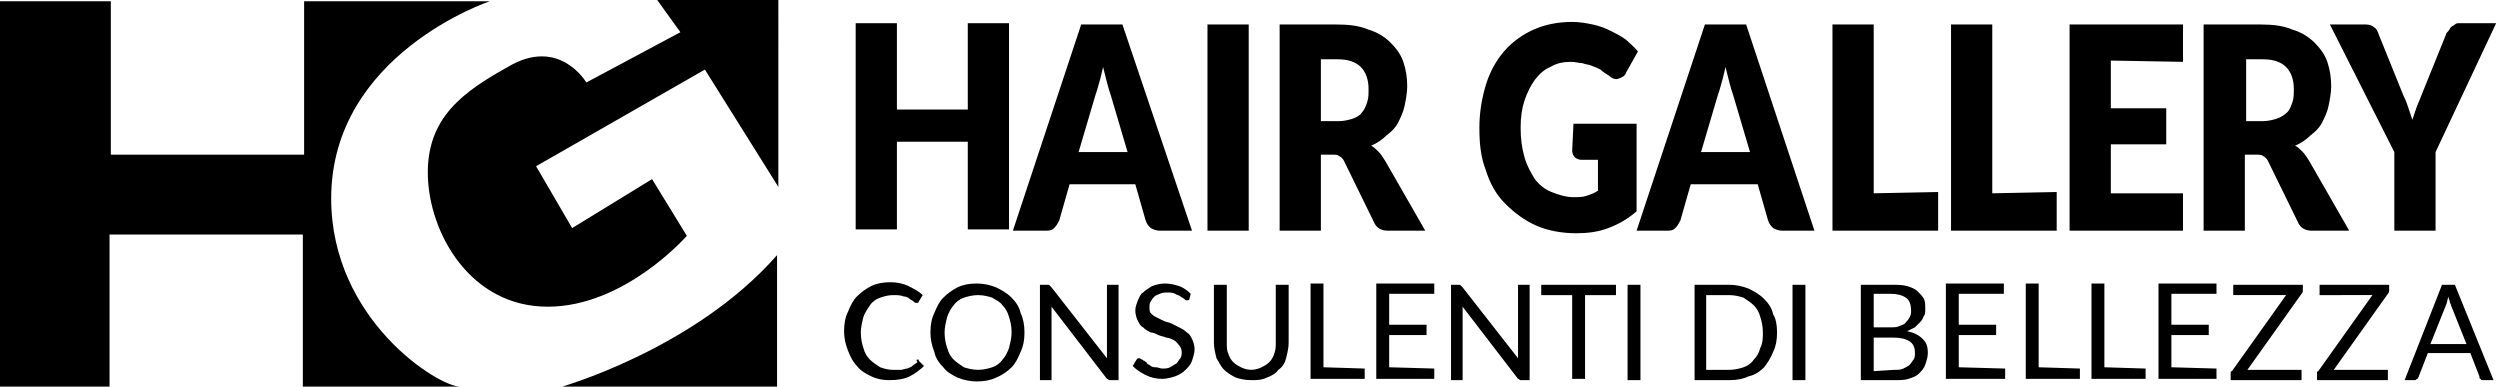 <svg viewBox="0 0 194 30" height="30" width="194" xmlns="http://www.w3.org/2000/svg"><path d="M0 30.1V.1h8.6V12h15V.1H38S25.7 4.2 25.7 15.4c0 9.4 8.3 14.6 10 14.6H23.5V18.2h-15v12H0zm43.3 0s10.5-2.9 17-10.3v10.3h-17z"></path><path d="M45.5 6.4s-2.1-3.6-6.1-1.2c-3.4 1.9-6.3 3.9-6.2 8.4.1 4.5 3.3 10.2 9.3 10.2s10.8-5.5 10.8-5.5l-2.7-4.4-6.2 3.8-2.8-4.8 13.1-7.5 5.7 9.1V0H51l1.8 2.5-7.3 3.9zM78.3 1.8v16h-3.2V11h-5.5v6.8h-3.2v-16h3.2v6.7h5.5V1.8h3.2zm9.2 10l-1.3-4.4c-.1-.3-.2-.6-.3-1l-.3-1.2c-.1.4-.2.9-.3 1.2-.1.4-.2.7-.3 1l-1.3 4.4h3.8zm5 6.1H90c-.3 0-.5-.1-.7-.2-.2-.2-.3-.3-.4-.6l-.8-2.8H83l-.8 2.8c-.1.2-.2.4-.4.6-.2.2-.4.2-.7.2h-2.5l5.3-16h3.2l5.4 16zm4.4 0h-3.2v-16h3.2v16zm7-8.5c.4 0 .8-.1 1.1-.2.3-.1.6-.3.7-.5.2-.2.3-.5.4-.8.1-.3.1-.6.1-1 0-.7-.2-1.3-.6-1.7-.4-.4-1-.6-1.8-.6h-1.3v4.8h1.4zm6.7 8.5h-2.9c-.5 0-.9-.2-1.1-.7l-2.3-4.7c-.1-.2-.2-.3-.4-.4-.1-.1-.3-.1-.6-.1h-.8v5.9h-3.2v-16h4.4c1 0 1.8.1 2.5.4.7.2 1.3.6 1.7 1 .4.4.8.9 1 1.5.2.6.3 1.2.3 1.9 0 .5-.1 1-.2 1.5s-.3.9-.5 1.3-.5.7-.9 1c-.3.3-.7.6-1.2.8.2.1.4.3.6.5.2.2.3.4.5.7l3.1 5.4zm11.5-8.3h4.9v6.8c-.7.6-1.4 1-2.2 1.3-.8.3-1.6.4-2.5.4-1.1 0-2.2-.2-3.1-.6-.9-.4-1.7-1-2.4-1.7s-1.2-1.6-1.5-2.6c-.4-1-.5-2.1-.5-3.3 0-1.2.2-2.3.5-3.3s.8-1.9 1.4-2.6c.6-.7 1.4-1.3 2.3-1.7.9-.4 1.9-.6 3-.6.6 0 1.1.1 1.6.2s1 .3 1.4.5c.4.2.8.4 1.2.7.3.3.7.6.9.9l-.9 1.6c-.1.3-.3.4-.6.5-.2.1-.5 0-.7-.2-.3-.2-.5-.3-.7-.5-.2-.1-.4-.2-.7-.3-.2-.1-.5-.1-.7-.2-.3 0-.5-.1-.9-.1-.6 0-1.1.1-1.6.4-.5.2-.9.6-1.2 1-.3.4-.6 1-.8 1.6-.2.6-.3 1.3-.3 2.1 0 .9.1 1.6.3 2.3.2.7.5 1.2.8 1.7.4.5.8.8 1.3 1 .5.2 1.1.4 1.7.4.4 0 .7 0 1-.1.3-.1.6-.2.9-.4v-2.4h-1.3c-.2 0-.4-.1-.5-.2s-.2-.3-.2-.5l.1-2.1zm13.7 2.2l-1.3-4.4c-.1-.3-.2-.6-.3-1l-.3-1.2c-.1.4-.2.9-.3 1.2-.1.4-.2.7-.3 1l-1.3 4.4h3.8zm5 6.1h-2.5c-.3 0-.5-.1-.7-.2-.2-.2-.3-.3-.4-.6l-.8-2.8h-5.2l-.8 2.8c-.1.2-.2.4-.4.6-.2.2-.4.2-.7.2H127l5.3-16h3.2l5.3 16zm9.6-3v3h-8.2v-16h3.2V15l5-.1zm9.2 0v3h-8.2v-16h3.2V15l5-.1zm4.2-10.2v3.7h4.3v2.8h-4.3V15h5.6v2.9h-8.8v-16h8.8v2.9l-5.6-.1zm11.8 4.7c.4 0 .8-.1 1.1-.2.3-.1.6-.3.8-.5.2-.2.3-.5.4-.8.1-.3.1-.6.1-1 0-.7-.2-1.3-.6-1.7-.4-.4-1-.6-1.8-.6h-1.3v4.8h1.3zm6.7 8.5h-2.9c-.5 0-.9-.2-1.1-.7l-2.3-4.7c-.1-.2-.2-.3-.4-.4-.1-.1-.3-.1-.6-.1h-.8v5.9H171v-16h4.4c1 0 1.8.1 2.5.4.7.2 1.3.6 1.7 1 .4.4.8.9 1 1.5.2.6.3 1.2.3 1.9 0 .5-.1 1-.2 1.5s-.3.9-.5 1.3-.5.7-.9 1c-.3.3-.7.6-1.2.8.2.1.4.3.6.5.2.2.3.4.5.7l3.1 5.4zm6.7-6.1v6.1h-3.2v-6.1l-5-9.9h2.8c.3 0 .5.1.6.2.2.1.3.3.4.6l1.9 4.7c.2.4.3.7.4 1l.3.9.3-.9c.1-.3.3-.7.4-1l1.9-4.7c0-.1.1-.2.2-.3.1-.1.1-.2.2-.3.1-.1.2-.1.3-.2.1-.1.2-.1.4-.1h2.8l-4.7 10zM71.2 27.9c.1 0 .1 0 .1.1l.4.4c-.3.3-.7.6-1.1.8-.4.2-.9.3-1.6.3-.5 0-1-.1-1.4-.3-.4-.2-.8-.4-1.1-.8-.3-.3-.5-.7-.7-1.2-.2-.5-.3-1-.3-1.5 0-.6.1-1.1.3-1.5.2-.5.4-.9.7-1.2.3-.3.7-.6 1.1-.8.4-.2.9-.3 1.5-.3.5 0 1 .1 1.4.3.4.2.8.4 1.1.7l-.3.5s0 .1-.1.1h-.1c-.1 0-.1 0-.2-.1s-.2-.1-.3-.2c-.1-.1-.3-.2-.5-.2-.2-.1-.5-.1-.8-.1-.4 0-.7.1-1 .2-.3.1-.6.3-.8.6-.2.3-.4.6-.5.9-.1.4-.2.8-.2 1.2 0 .5.1.9.2 1.2.1.4.3.7.5.9.2.2.5.4.8.6.3.1.6.2 1 .2h.6c.2 0 .3-.1.5-.1.2-.1.3-.1.4-.2.1-.1.3-.2.4-.3-.1-.1-.1-.2 0-.2zm8.3-2.1c0 .6-.1 1.1-.3 1.5-.2.5-.4.9-.7 1.2-.3.3-.7.6-1.2.8-.4.2-.9.3-1.5.3-.5 0-1-.1-1.5-.3-.4-.2-.8-.4-1.1-.8-.3-.3-.6-.7-.7-1.2-.2-.5-.3-1-.3-1.5 0-.6.1-1.1.3-1.5.2-.5.4-.9.7-1.2.3-.3.7-.6 1.1-.8.4-.2.9-.3 1.5-.3.5 0 1 .1 1.5.3.4.2.8.4 1.2.8.3.3.6.7.7 1.2.2.4.3.9.3 1.5zm-1 0c0-.5-.1-.9-.2-1.2-.1-.4-.3-.7-.5-.9-.2-.3-.5-.4-.8-.6-.3-.1-.7-.2-1.1-.2-.4 0-.8.1-1.1.2-.3.1-.6.3-.8.6-.2.2-.4.6-.5.9-.1.4-.2.8-.2 1.2 0 .5.1.9.2 1.2.1.4.3.7.5.9.2.2.5.4.8.6.3.1.7.2 1.1.2.4 0 .8-.1 1.1-.2.3-.1.6-.3.8-.6.2-.2.4-.6.5-.9.1-.4.2-.8.2-1.2zm8.3-3.7v7.4h-.7c-.1 0-.1-.1-.2-.1l-4.3-5.6v5.7h-.9v-7.4h.7l.1.1.1.1 4.3 5.5v-.3-5.4h.9zm5.5 1.1c0 .1-.1.1-.1.1h-.1c-.1 0-.1 0-.2-.1s-.2-.1-.3-.2c-.1-.1-.3-.1-.4-.2-.2-.1-.4-.1-.6-.1-.2 0-.4 0-.6.1-.2.1-.3.1-.4.2-.1.1-.2.2-.3.4-.1.1-.1.3-.1.4 0 .2 0 .4.1.5.1.1.2.2.4.3l.6.3c.2.1.4.1.6.2l.6.3c.2.1.4.2.6.4.2.1.3.3.4.5.1.2.2.5.2.8 0 .3-.1.6-.2.9-.1.3-.3.5-.5.7-.2.2-.5.4-.8.5-.3.1-.7.2-1 .2-.5 0-.9-.1-1.3-.3-.4-.2-.7-.4-1-.7l.3-.5.1-.1h.1s.1 0 .2.1c.1 0 .1.1.2.1.1.1.2.1.2.2.1.1.2.1.3.2.1.1.3.1.4.1.2 0 .3.1.5.1s.4 0 .6-.1c.2-.1.3-.2.5-.3.1-.1.2-.3.3-.4.1-.2.1-.3.1-.5s-.1-.4-.2-.5c-.1-.1-.2-.3-.4-.4-.2-.1-.4-.2-.6-.2-.2-.1-.4-.1-.6-.2-.2-.1-.4-.2-.6-.2-.2-.1-.4-.2-.6-.4-.2-.1-.3-.3-.4-.5-.1-.2-.2-.5-.2-.8 0-.3.1-.5.2-.8.1-.2.2-.5.4-.6.2-.2.4-.3.7-.5.3-.1.6-.2 1-.2s.8.1 1.1.2c.3.1.6.3.9.6l-.1.4zm4.8 5.5c.3 0 .6-.1.8-.2.2-.1.4-.2.6-.4.2-.2.3-.4.4-.7.1-.3.1-.5.1-.8v-4.5h1v4.5c0 .4-.1.8-.2 1.2-.1.4-.3.7-.6.9-.2.3-.6.5-.9.6-.4.2-.8.2-1.2.2-.5 0-.9-.1-1.2-.2-.4-.2-.7-.4-.9-.6-.3-.3-.4-.6-.6-.9-.1-.4-.2-.8-.2-1.2v-4.5h1v4.5c0 .3 0 .6.1.8.1.3.2.5.4.7.2.2.4.3.6.4.2.1.5.2.8.2zm8.8-.1v.8h-4.2V22h1v6.5l3.2.1zm5.4 0v.8h-4.5V22h4.5v.8h-3.5v2.4h2.9v.8h-2.9v2.5l3.5.1zm7.4-6.5v7.4h-.7c-.1 0-.1-.1-.2-.1l-4.3-5.6v5.7h-.9v-7.4h.7l.1.1.1.1 4.3 5.5v-.3-5.4h.9zm6.7.8H123v6.5h-1v-6.5h-2.4v-.8h5.8v.8zm1.9 6.6h-1v-7.4h1v7.4zm10.6-3.7c0 .6-.1 1.1-.3 1.5-.2.5-.4.8-.7 1.2-.3.3-.7.6-1.2.7-.4.2-.9.3-1.5.3h-2.7v-7.4h2.7c.5 0 1 .1 1.5.3.4.2.8.4 1.2.8.3.3.6.7.7 1.2.2.3.3.8.3 1.4zm-1.1 0c0-.5-.1-.9-.2-1.2-.1-.4-.3-.7-.5-.9-.2-.2-.5-.4-.8-.6-.3-.1-.7-.2-1.1-.2h-1.8v5.8h1.8c.4 0 .8-.1 1.1-.2.3-.1.6-.3.8-.6.2-.2.4-.5.5-.9.2-.4.2-.8.2-1.2zm3.3 3.7h-1v-7.4h1v7.4zm6.9-.8c.3 0 .5 0 .7-.1.2-.1.4-.2.5-.3.1-.1.2-.3.3-.4.1-.2.1-.3.1-.5 0-.4-.1-.7-.4-.9-.3-.2-.7-.3-1.2-.3h-1.6v2.6l1.6-.1zm-1.6-5.8v2.5h1.3c.3 0 .5 0 .7-.1.2-.1.4-.1.5-.3.1-.1.2-.2.3-.4.1-.2.1-.3.1-.5 0-.4-.1-.8-.4-1-.3-.2-.7-.3-1.2-.3h-1.3v.1zm1.4-.8c.5 0 .8 0 1.2.1.3.1.6.2.8.4.2.2.4.4.5.6.1.2.1.5.1.8 0 .2 0 .4-.1.5-.1.2-.1.3-.3.5l-.4.4-.6.3c.5.1.9.3 1.2.6.3.3.4.6.4 1.1 0 .3-.1.6-.2.9-.1.3-.3.5-.5.7-.2.2-.5.3-.8.4-.3.1-.7.1-1.1.1h-2.6v-7.4h2.4zm8.8 6.5v.8H151V22h4.5v.8H152v2.4h2.9v.8H152v2.5l3.6.1zm5.8 0v.8h-4.2V22h1v6.5l3.2.1zm5.1 0v.8h-4.2V22h1v6.5l3.2.1zm5.5 0v.8h-4.5V22h4.5v.8h-3.5v2.4h2.9v.8h-2.9v2.5l3.5.1zm6.7-6.1c0 .1 0 .2-.1.3l-4.2 5.9h4.2v.8h-5.5v-.4-.2s0-.1.1-.1l4.2-5.9h-4.1v-.8h5.4v.4zm6.7 0c0 .1 0 .2-.1.3l-4.2 5.9h4.2v.8h-5.5v-.4-.2s0-.1.1-.1l4.2-5.9H180v-.8h5.4v.4zm6 4.2l-1.2-3c0-.1-.1-.2-.1-.3 0-.1-.1-.2-.1-.4-.1.3-.1.5-.2.7l-1.2 3h2.8zm2.1 2.8h-.8c-.1 0-.2 0-.2-.1-.1 0-.1-.1-.1-.2l-.7-1.8h-3.3l-.7 1.8c0 .1-.1.1-.1.2-.1 0-.1.1-.2.1h-.8l2.9-7.4h1l3 7.4z"></path></svg>